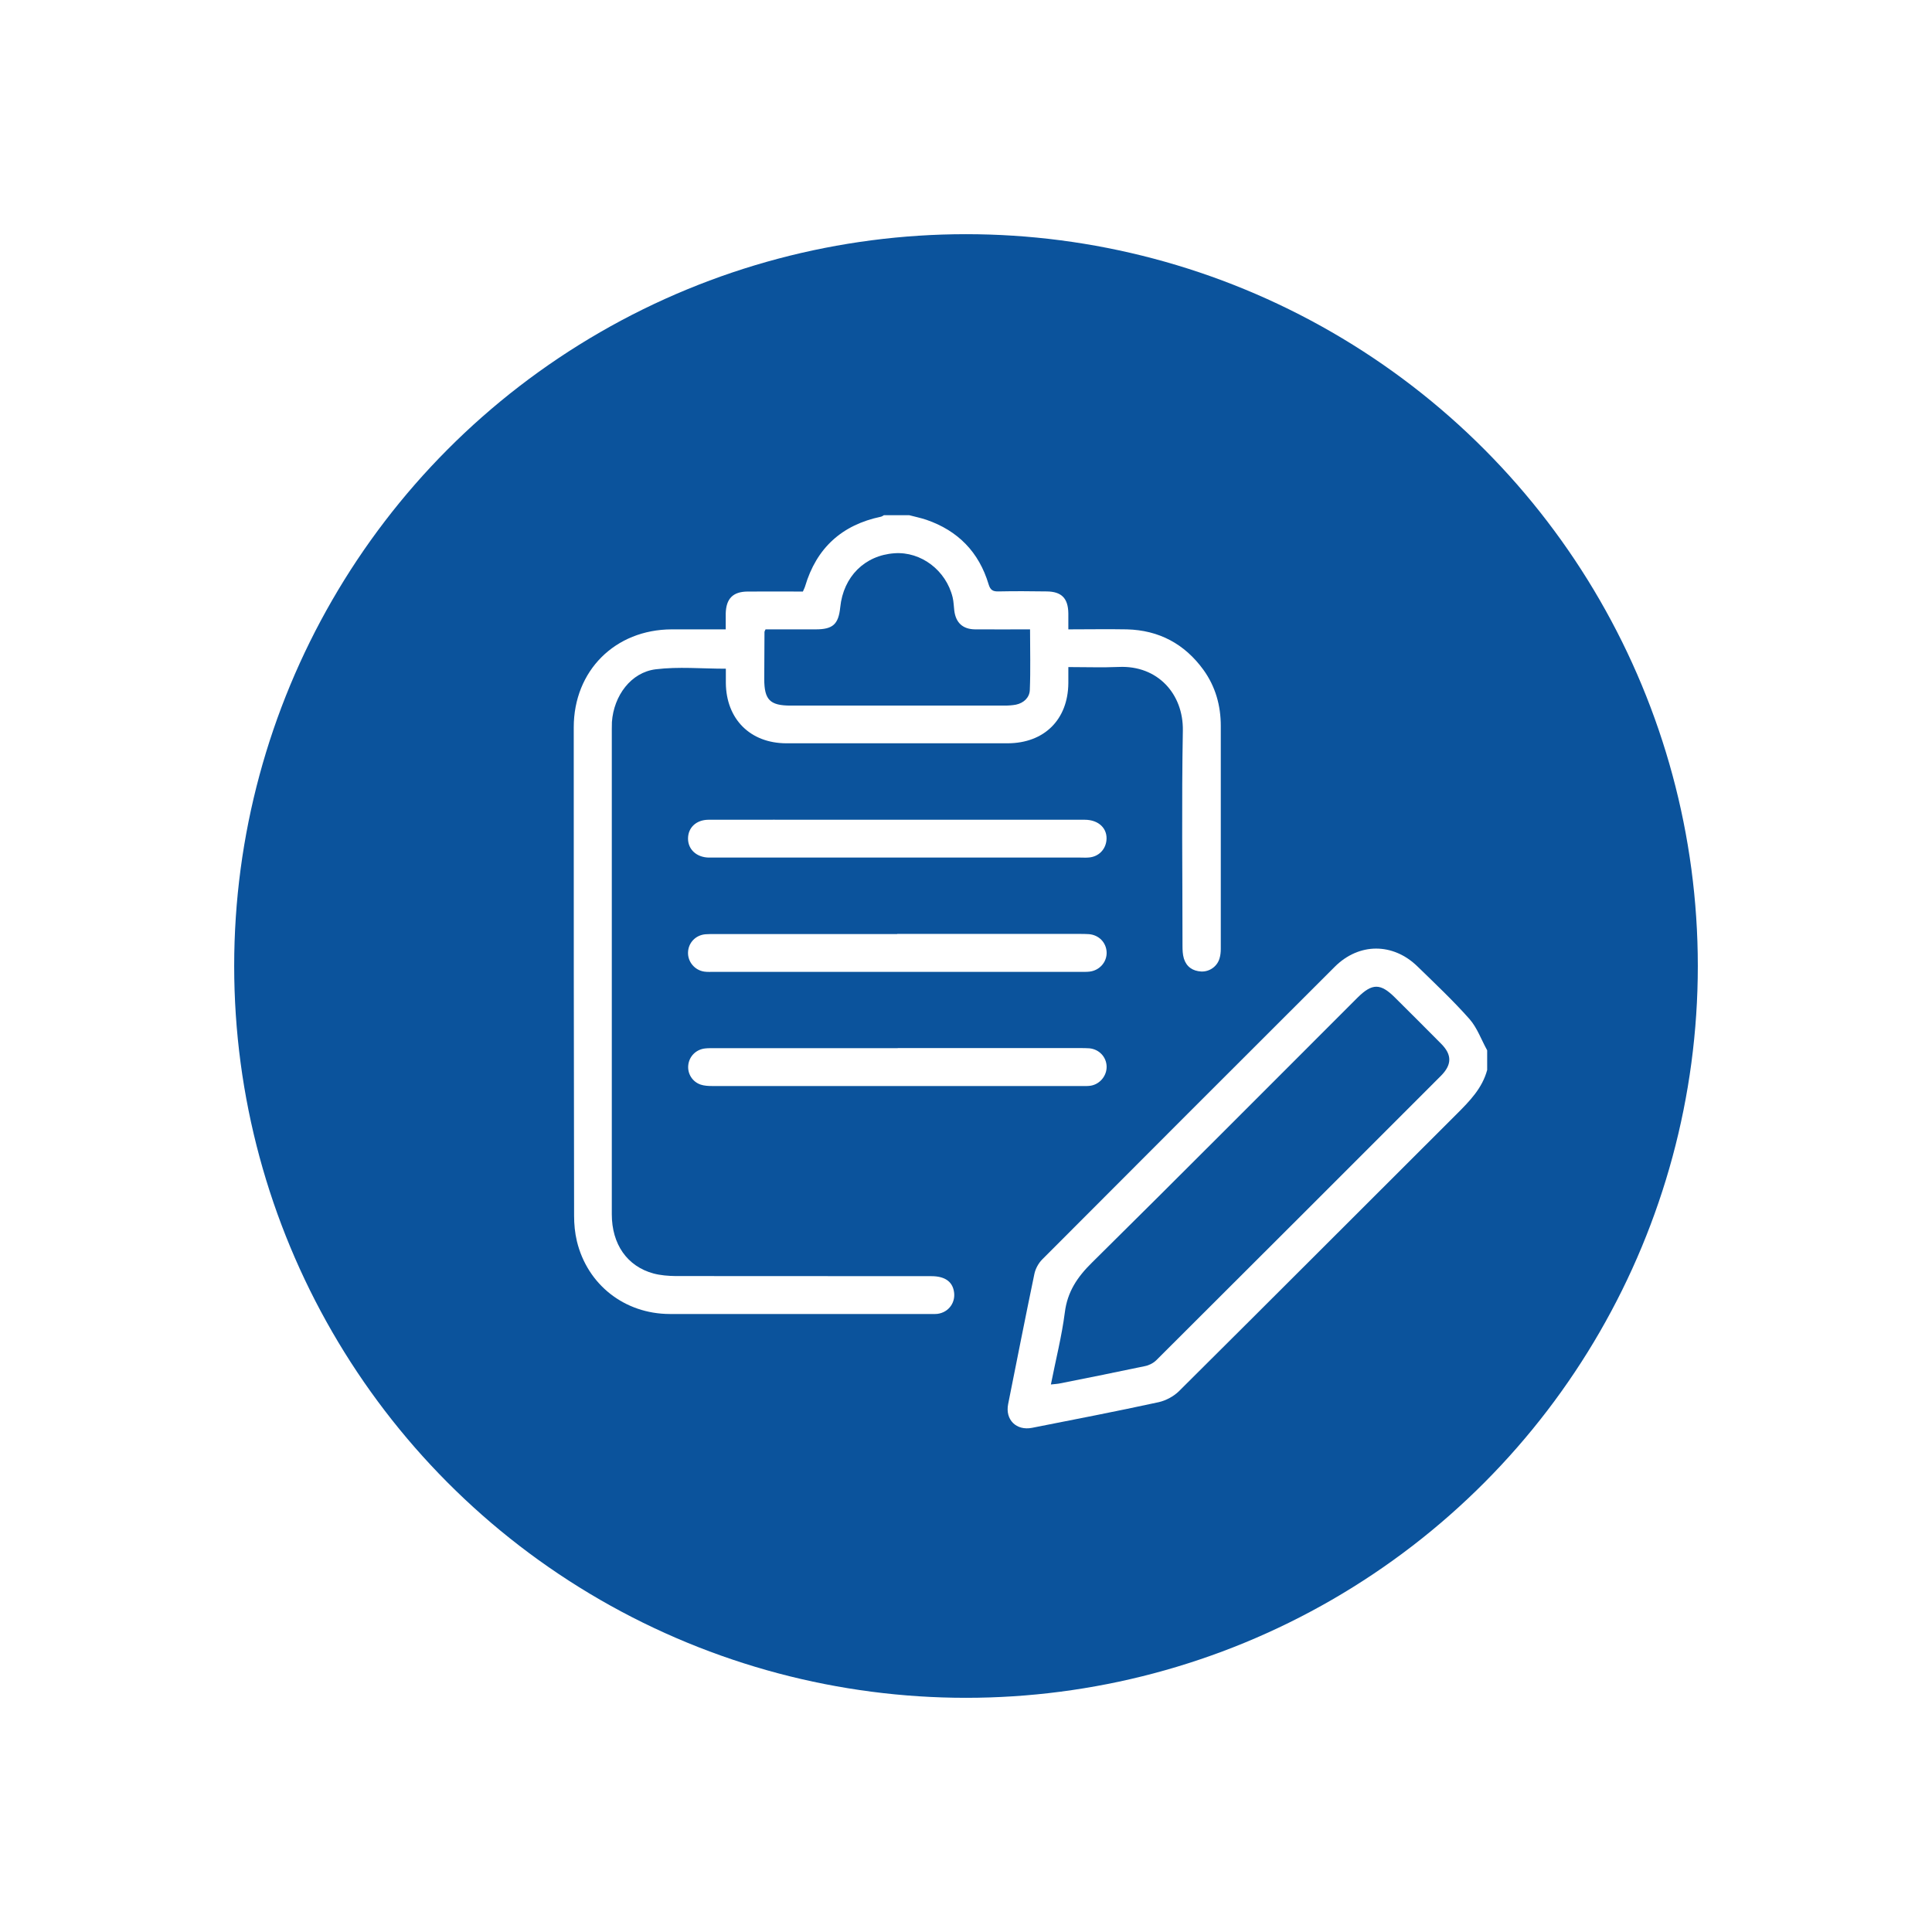 <svg width="165" height="165" viewBox="0 0 165 165" fill="none" xmlns="http://www.w3.org/2000/svg">
<g filter="url(#filter0_d_153_872)">
<circle cx="82.5" cy="82.5" r="62.5" fill="#0B539C"/>
</g>
<g clip-path="url(#clip0_153_872)">
<path d="M77.65 44C78.14 44.13 78.63 44.23 79.11 44.39C81.82 45.32 83.61 47.16 84.43 49.9C84.58 50.4 84.8 50.52 85.27 50.51C86.64 50.48 88.01 50.49 89.38 50.51C90.66 50.52 91.22 51.09 91.24 52.38C91.24 52.81 91.24 53.23 91.24 53.75C92.96 53.75 94.6 53.72 96.24 53.75C98.98 53.82 101.17 54.99 102.78 57.21C103.81 58.64 104.26 60.26 104.26 62C104.26 68.35 104.26 74.69 104.26 81.04C104.26 81.32 104.23 81.6 104.15 81.86C103.95 82.54 103.3 83 102.59 82.97C101.86 82.93 101.33 82.57 101.11 81.87C101 81.51 100.99 81.12 100.99 80.74C100.99 74.62 100.91 68.5 101.02 62.39C101.07 59.26 98.86 56.81 95.55 56.96C94.16 57.02 92.76 56.97 91.24 56.97C91.24 57.47 91.24 57.91 91.24 58.35C91.21 61.46 89.18 63.47 86.06 63.48C79.76 63.48 73.47 63.48 67.17 63.48C64.08 63.48 62.02 61.42 61.99 58.33C61.99 57.91 61.99 57.48 61.99 57.11C59.93 57.11 57.94 56.92 56 57.16C53.89 57.42 52.42 59.41 52.26 61.66C52.25 61.86 52.25 62.07 52.25 62.27C52.25 76.08 52.25 89.89 52.25 103.7C52.25 106.26 53.56 108.15 55.81 108.76C56.41 108.92 57.06 108.97 57.69 108.98C64.98 108.99 72.26 108.98 79.55 108.99C80.65 108.99 81.3 109.42 81.46 110.24C81.66 111.21 81.03 112.09 80.05 112.21C79.9 112.23 79.75 112.22 79.59 112.22C72.13 112.22 64.66 112.23 57.2 112.22C53.34 112.21 50.17 109.72 49.27 106.01C49.1 105.3 49.03 104.56 49.03 103.83C49 89.94 49 76.03 49 62.12C49 57.28 52.53 53.77 57.36 53.75C58.88 53.75 60.39 53.75 61.98 53.75C61.98 53.25 61.98 52.82 61.98 52.4C62.01 51.13 62.59 50.53 63.85 50.52C65.42 50.51 67 50.52 68.57 50.52C68.64 50.35 68.72 50.21 68.76 50.07C69.73 46.8 71.9 44.83 75.23 44.13C75.32 44.11 75.41 44.05 75.49 44C76.2 44 76.91 44 77.62 44H77.65ZM65.38 53.75C65.33 53.87 65.29 53.92 65.29 53.96C65.29 55.3 65.27 56.65 65.27 57.99C65.27 59.77 65.76 60.26 67.52 60.26C73.61 60.26 79.7 60.26 85.79 60.26C86.12 60.26 86.45 60.24 86.77 60.18C87.43 60.04 87.92 59.58 87.95 58.94C88.02 57.23 87.97 55.51 87.97 53.75C86.36 53.75 84.82 53.76 83.28 53.75C82.23 53.74 81.63 53.19 81.5 52.15C81.45 51.77 81.45 51.39 81.36 51.02C80.8 48.71 78.66 47.09 76.39 47.25C73.85 47.43 72.03 49.24 71.76 51.86C71.61 53.32 71.13 53.75 69.66 53.75C68.22 53.75 66.78 53.75 65.38 53.75Z" fill="white"/>
<path d="M127.01 91.38C126.59 92.94 125.52 94.03 124.42 95.13C116.51 103.02 108.62 110.93 100.7 118.8C100.25 119.25 99.58 119.61 98.96 119.75C95.37 120.53 91.76 121.23 88.15 121.94C86.8 122.21 85.83 121.25 86.1 119.91C86.84 116.21 87.57 112.5 88.34 108.8C88.43 108.36 88.69 107.88 89.01 107.56C97.33 99.22 105.65 90.89 113.99 82.57C116.06 80.5 118.97 80.5 121.06 82.54C122.57 84.01 124.11 85.46 125.5 87.03C126.16 87.78 126.51 88.8 127.01 89.7V91.38ZM89.75 118.24C90.12 118.2 90.34 118.19 90.56 118.14C92.97 117.66 95.38 117.18 97.79 116.67C98.14 116.6 98.51 116.41 98.76 116.16C106.86 108.08 114.96 99.99 123.05 91.89C124.01 90.93 124.02 90.08 123.07 89.13C121.77 87.81 120.45 86.51 119.14 85.2C117.9 83.96 117.19 83.96 115.94 85.2C108.38 92.75 100.85 100.33 93.25 107.84C92.01 109.06 91.16 110.32 90.94 112.09C90.68 114.12 90.17 116.11 89.75 118.24Z" fill="white"/>
<path d="M76.65 70.01C81.98 70.01 87.31 70.01 92.64 70.01C93.85 70.01 94.62 70.78 94.49 71.81C94.39 72.58 93.82 73.15 93.03 73.23C92.78 73.26 92.52 73.24 92.27 73.24C81.84 73.24 71.4 73.24 60.97 73.24C60.82 73.24 60.67 73.24 60.51 73.24C59.48 73.21 58.76 72.54 58.76 71.62C58.76 70.69 59.45 70.02 60.5 70.01C64.23 70 67.96 70.01 71.69 70.01C73.34 70.01 74.99 70.01 76.64 70.01H76.65Z" fill="white"/>
<path d="M76.62 79.76C81.8 79.76 86.98 79.76 92.16 79.76C92.44 79.76 92.72 79.76 93 79.78C93.85 79.85 94.47 80.49 94.51 81.31C94.55 82.14 93.92 82.88 93.05 82.98C92.8 83.01 92.54 83 92.29 83C81.86 83 71.42 83 60.99 83C60.71 83 60.43 83.02 60.15 82.98C59.33 82.86 58.73 82.14 58.76 81.33C58.79 80.51 59.41 79.86 60.25 79.79C60.53 79.77 60.81 79.77 61.09 79.77C66.27 79.77 71.45 79.77 76.63 79.77L76.62 79.76Z" fill="white"/>
<path d="M76.66 89.51C81.84 89.51 87.02 89.51 92.2 89.51C92.48 89.51 92.76 89.51 93.04 89.53C93.88 89.61 94.5 90.28 94.51 91.1C94.52 91.87 93.95 92.58 93.17 92.72C92.95 92.76 92.71 92.75 92.49 92.75C81.93 92.75 71.37 92.75 60.81 92.75C60.49 92.75 60.14 92.73 59.84 92.63C59.13 92.39 58.7 91.69 58.78 90.97C58.86 90.21 59.45 89.62 60.23 89.54C60.51 89.51 60.79 89.52 61.07 89.52C66.27 89.52 71.48 89.52 76.68 89.52L76.66 89.51Z" fill="white"/>
</g>
<defs>
<filter id="filter0_d_153_872" x="0" y="0" width="165" height="165" filterUnits="userSpaceOnUse" color-interpolation-filters="sRGB">
<feFlood flood-opacity="0" result="BackgroundImageFix"/>
<feColorMatrix in="SourceAlpha" type="matrix" values="0 0 0 0 0 0 0 0 0 0 0 0 0 0 0 0 0 0 127 0" result="hardAlpha"/>
<feOffset/>
<feGaussianBlur stdDeviation="10"/>
<feComposite in2="hardAlpha" operator="out"/>
<feColorMatrix type="matrix" values="0 0 0 0 0.846 0 0 0 0 0.846 0 0 0 0 0.846 0 0 0 0.5 0"/>
<feBlend mode="multiply" in2="BackgroundImageFix" result="effect1_dropShadow_153_872"/>
<feBlend mode="normal" in="SourceGraphic" in2="effect1_dropShadow_153_872" result="shape"/>
</filter>
<clipPath id="clip0_153_872">
<rect width="78.01" height="77.98" fill="white" transform="translate(49 44)"/>
</clipPath>
</defs>
</svg>
